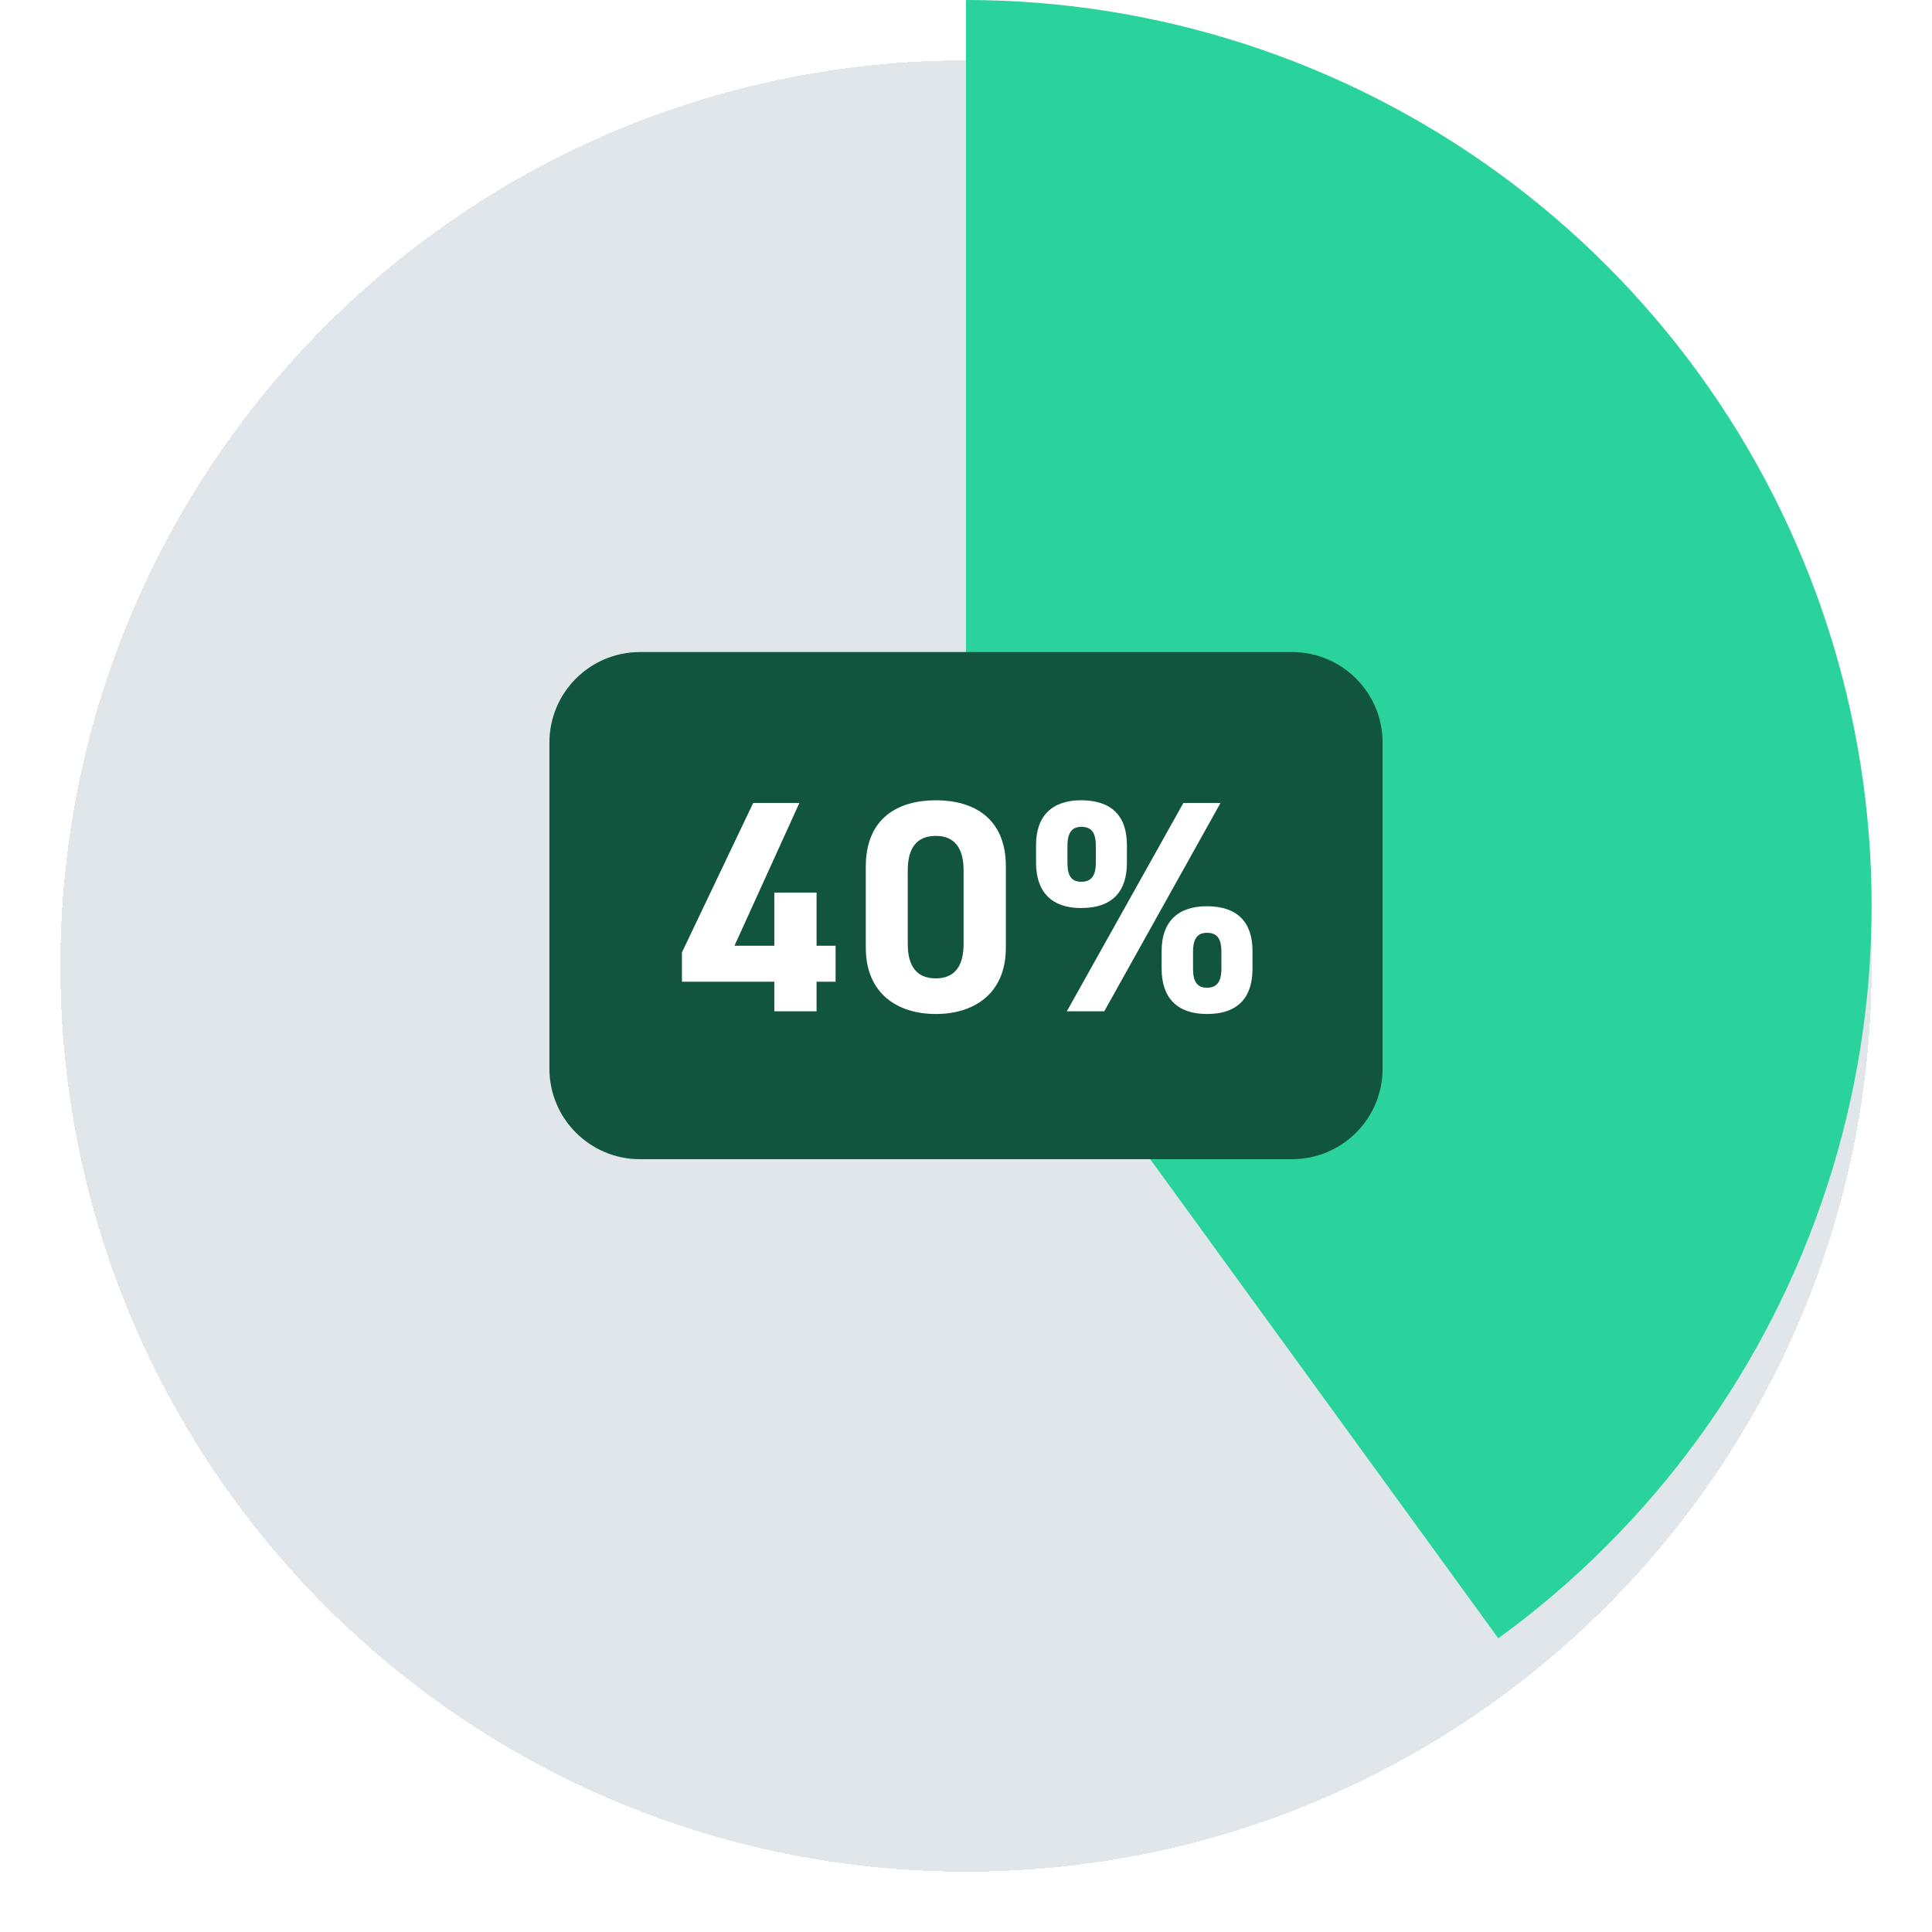 <svg width="128" height="128" viewBox="0 0 128 128" fill="none" xmlns="http://www.w3.org/2000/svg">
<g filter="url(#filter0_d_589_8189)">
<path d="M124 60C124 93.137 97.137 120 64 120C30.863 120 4 93.137 4 60C4 26.863 30.863 0 64 0C97.137 0 124 26.863 124 60Z" fill="#C2CED6" fill-opacity="0.5" shape-rendering="crispEdges"/>
</g>
<path d="M64 6.46955e-06C76.671 6.46955e-06 89.016 4.011 99.267 11.459C109.518 18.907 117.148 29.408 121.063 41.459C124.979 53.51 124.979 66.49 121.063 78.541C117.148 90.592 109.518 101.093 99.267 108.541L64 60L64 6.46955e-06Z" fill="#2AD39B"/>
<path d="M36.4 49.2C36.4 45.886 39.087 43.2 42.4 43.2H85.6C88.914 43.2 91.6 45.886 91.6 49.2V70.8C91.6 74.114 88.914 76.8 85.6 76.8H42.4C39.087 76.8 36.4 74.114 36.4 70.8V49.2Z" fill="#11553E"/>
<path d="M49.9 53.2L45.18 63.1V65.04H51.3V67.001H54.1V65.04H55.36V62.66H54.1V59.141H51.3V62.66H48.66L52.96 53.2H49.9Z" fill="white"/>
<path d="M66.641 57.401C66.641 54.181 64.481 53.02 62.001 53.02C59.52 53.02 57.361 54.181 57.361 57.42V62.781C57.361 65.88 59.52 67.18 62.001 67.18C64.481 67.18 66.641 65.88 66.641 62.781V57.401ZM63.84 57.66V62.541C63.84 64.02 63.24 64.82 62.001 64.82C60.74 64.82 60.141 64.02 60.141 62.541V57.66C60.141 56.181 60.74 55.38 62.001 55.38C63.24 55.38 63.84 56.181 63.84 57.66Z" fill="white"/>
<path d="M78.401 53.2L70.681 67.001H73.161L80.861 53.2H78.401ZM82.981 63.001C82.981 61.041 81.921 60.041 79.961 60.041C78.041 60.041 76.961 61.06 76.961 63.001V64.18C76.961 66.121 78.001 67.18 79.961 67.18C82.121 67.18 82.981 65.981 82.981 64.18V63.001ZM79.961 65.441C79.321 65.441 79.041 65.04 79.041 64.18V63.06C79.041 62.16 79.361 61.8 79.961 61.8C80.601 61.8 80.921 62.141 80.921 63.06V64.18C80.921 65.04 80.621 65.441 79.961 65.441ZM74.661 55.98C74.661 54.02 73.601 53.02 71.621 53.02C69.721 53.02 68.641 54.041 68.641 55.98V57.16C68.641 59.1 69.681 60.16 71.621 60.16C73.801 60.16 74.661 58.961 74.661 57.16V55.98ZM71.641 58.42C70.981 58.42 70.721 58.02 70.721 57.16V56.041C70.721 55.141 71.041 54.781 71.641 54.781C72.281 54.781 72.601 55.12 72.601 56.041V57.16C72.601 58.02 72.301 58.42 71.641 58.42Z" fill="white"/>
<defs>
<filter id="filter0_d_589_8189" x="0" y="0" width="128" height="128" filterUnits="userSpaceOnUse" color-interpolation-filters="sRGB">
<feFlood flood-opacity="0" result="BackgroundImageFix"/>
<feColorMatrix in="SourceAlpha" type="matrix" values="0 0 0 0 0 0 0 0 0 0 0 0 0 0 0 0 0 0 127 0" result="hardAlpha"/>
<feOffset dy="4"/>
<feGaussianBlur stdDeviation="2"/>
<feComposite in2="hardAlpha" operator="out"/>
<feColorMatrix type="matrix" values="0 0 0 0 0 0 0 0 0 0 0 0 0 0 0 0 0 0 0.25 0"/>
<feBlend mode="normal" in2="BackgroundImageFix" result="effect1_dropShadow_589_8189"/>
<feBlend mode="normal" in="SourceGraphic" in2="effect1_dropShadow_589_8189" result="shape"/>
</filter>
</defs>
</svg>
